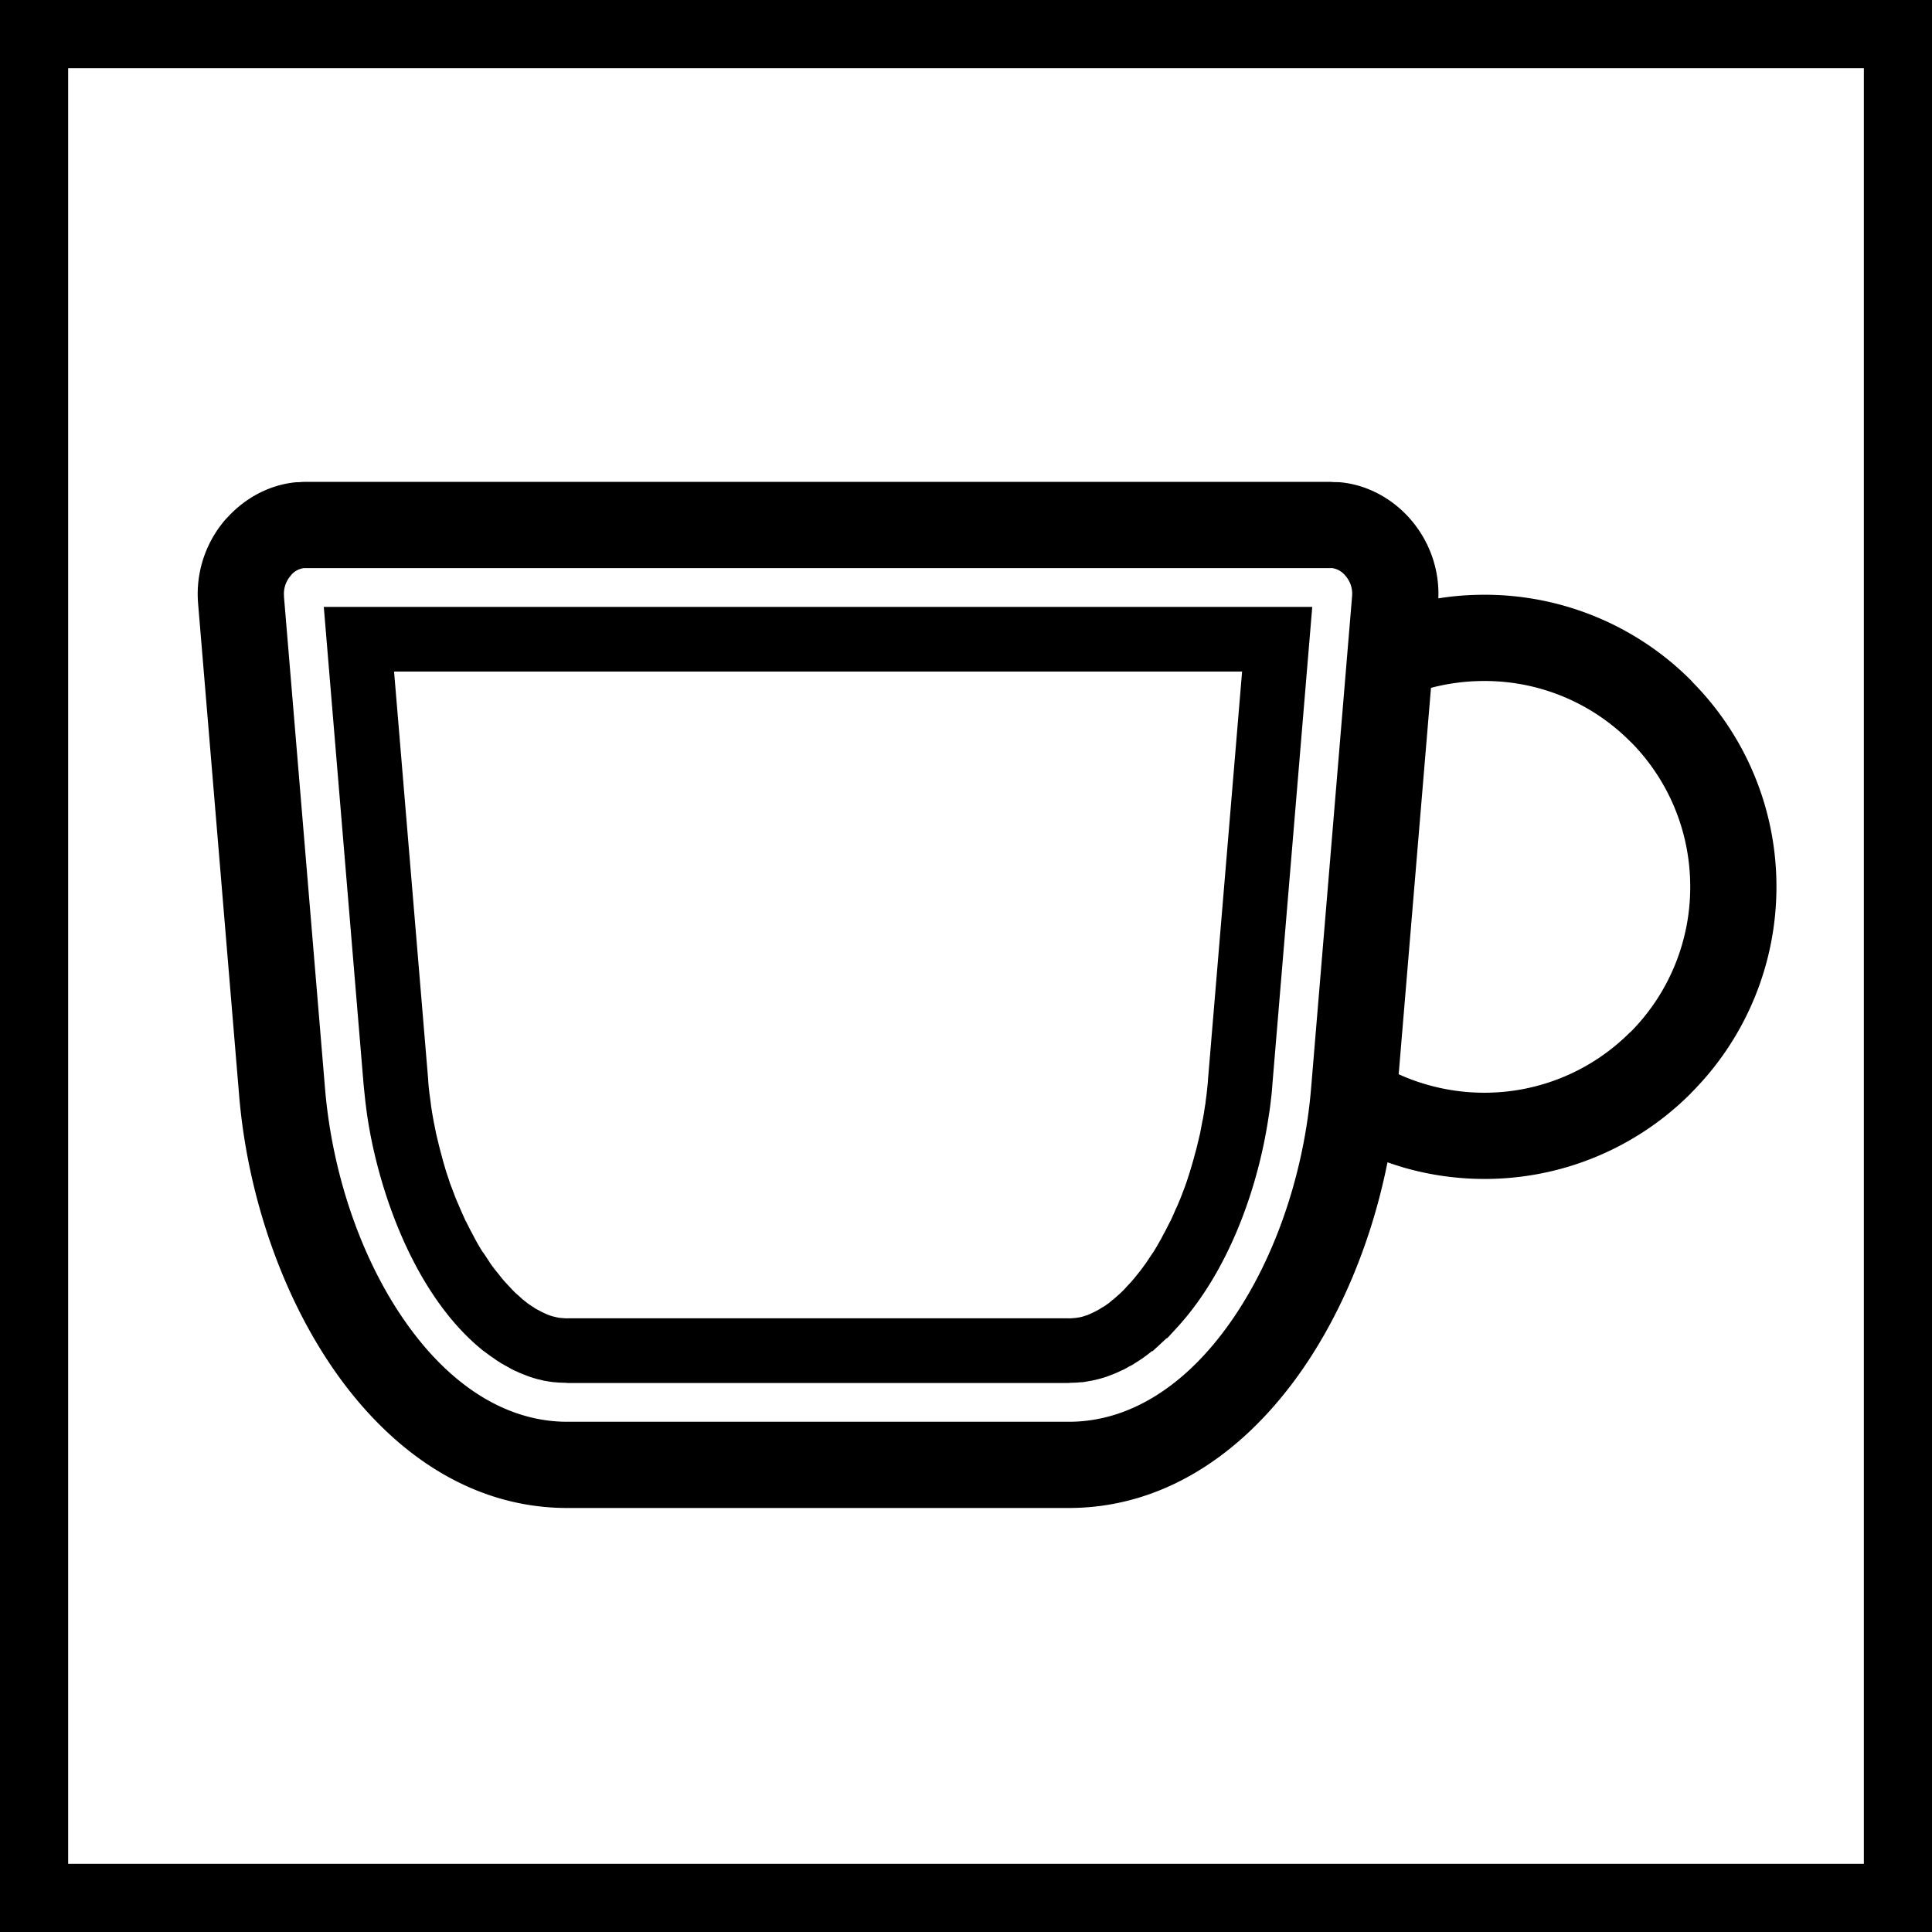 <svg width="64" height="64" fill="none" xmlns="http://www.w3.org/2000/svg"><g clip-path="url(#a)" fill-rule="evenodd" clip-rule="evenodd" fill="#000"><path d="M10.727 20.104H43.47L42.148 35.94c-.01.166-.028.34-.05.518a9.517 9.517 0 0 1-.07.511c-.35 2.385-1.325 5.139-3.037 7.008l-.322.35h-.019l-.159.146-.122.115-.187.17h-.023l-.178.14-.023.017-.15.107-.04.026-.164.105-.047.03-.1.06-.029.01-.194.11-.062.027-.19.088-.064.027-.193.074-.027.011c-.062.023-.15.052-.257.08l-.033.009-.19.046-.073.014-.181.032-.1.017h-.065l-.1.01-.067.004-.195.006-.033.006h-16.61l-.033-.006-.195-.006-.067-.003-.106-.01h-.031l-.098-.012a7.773 7.773 0 0 1-.259-.043l-.025-.006-.19-.046-.033-.01a2.776 2.776 0 0 1-.257-.082l-.028-.01-.192-.075-.065-.027-.192-.087-.059-.028-.195-.11-.022-.01-.103-.06-.053-.03-.162-.105-.04-.03-.153-.105-.215-.158h-.005v-.003c-2.243-1.79-3.467-5.217-3.85-7.782a22.563 22.563 0 0 1-.066-.512l-.025-.237-.029-.28-1.32-15.837Zm30.419 2.142H13.054l1.13 13.518v.025c.01.146.025.292.041.426l.04.291.002.02v.008l.017.125c.028.188.053.333.075.45v.003l.087.438.109.453.122.458.106.362.115.342h-.003l.05.13.153.405v-.003l.087.206.08.185c.073.166.132.297.165.368l.006.003c.075.155.14.28.19.374l.145.272c.072.131.15.264.234.392h.006l.206.311h-.003c.047.071.117.166.198.272h.003l.21.263.038.048.129.143.19.202.075.076.097.087.162.147.179.14.103.07.14.092.214.115.153.07.107.044v-.004l.07.026.192.046.064.011.134.011.123.006v-.003h16.609v.003l.123-.006.117-.01.14-.023.105-.027.098-.034v.004l.106-.043.153-.071.146-.077.094-.059.1-.058.146-.103.14-.118.008-.002.167-.147.095-.087.07-.069.005-.004.184-.2.087-.093.092-.109.193-.24c.086-.114.158-.215.211-.288h-.002l.21-.312h.002l.117-.192.136-.237.12-.228.006-.007c.05-.093.114-.219.19-.373l.006-.003c.033-.071.095-.203.164-.369l.076-.163.094-.227v.003l.154-.406.044-.123.11-.338.11-.373.124-.458.108-.453.013-.068v-.002c.02-.102.044-.222.068-.368l.006-.003a9.21 9.21 0 0 0 .073-.45l.022-.122v-.025l.039-.297.01-.1c.012-.106.023-.215.032-.326v-.025l1.13-13.518Z"/><path d="M47.647 19.822c.5-.081 1.007-.12 1.526-.12a9.637 9.637 0 0 1 6.84 2.833l.077.085a9.625 9.625 0 0 1 2.757 6.756 9.656 9.656 0 0 1-2.835 6.838v.003a9.63 9.63 0 0 1-6.84 2.837c-.914 0-1.804-.13-2.647-.37l-.075-.022a14.948 14.948 0 0 1-.488-.159c-.544 2.73-1.654 5.364-3.208 7.398-1.866 2.442-4.377 4.053-7.35 4.053h-16.61c-2.976 0-5.484-1.61-7.35-4.053-1.972-2.583-3.233-6.137-3.523-9.621L6.565 20.027l-.003-.04a3.77 3.77 0 0 1 .943-2.819l.003.002.003-.003c.6-.673 1.434-1.12 2.323-1.194v.003l.056-.003h.036c.06-.008.115-.01.176-.01h33.994v.002l.061.003.048.003c.056 0 .106 0 .159.002.895.074 1.73.52 2.329 1.194.583.654.957 1.534.957 2.502l-.003.153Zm-1.314 15.764c.29.13.591.245.904.334l.067.02a6.88 6.88 0 0 0 1.868.258 6.802 6.802 0 0 0 4.82-1.997H54a6.813 6.813 0 0 0 1.991-4.825c0-1.85-.733-3.53-1.93-4.759l-.067-.063a6.79 6.79 0 0 0-4.82-1.995 6.931 6.931 0 0 0-1.771.227l-1.07 12.8Zm-2.237-16.767H10.069a.673.673 0 0 0-.436.243l.003.002a.903.903 0 0 0-.231.606l.002.068v.028l1.359 16.28c.246 2.97 1.297 5.972 2.943 8.124 1.347 1.765 3.091 2.928 5.085 2.928h16.61c1.994 0 3.738-1.163 5.085-2.928 1.646-2.152 2.695-5.154 2.943-8.124l1.358-16.302v-.006l.003-.068a.902.902 0 0 0-.231-.606.685.685 0 0 0-.433-.245l-.033-.004v.004Z"/><path d="M0 0h64v64H0V0Zm61.743 61.742V2.258H2.258v59.484h59.485Z"/></g><defs><clipPath id="a"><path fill="#fff" d="M0 0h64v64H0z"/></clipPath></defs></svg>